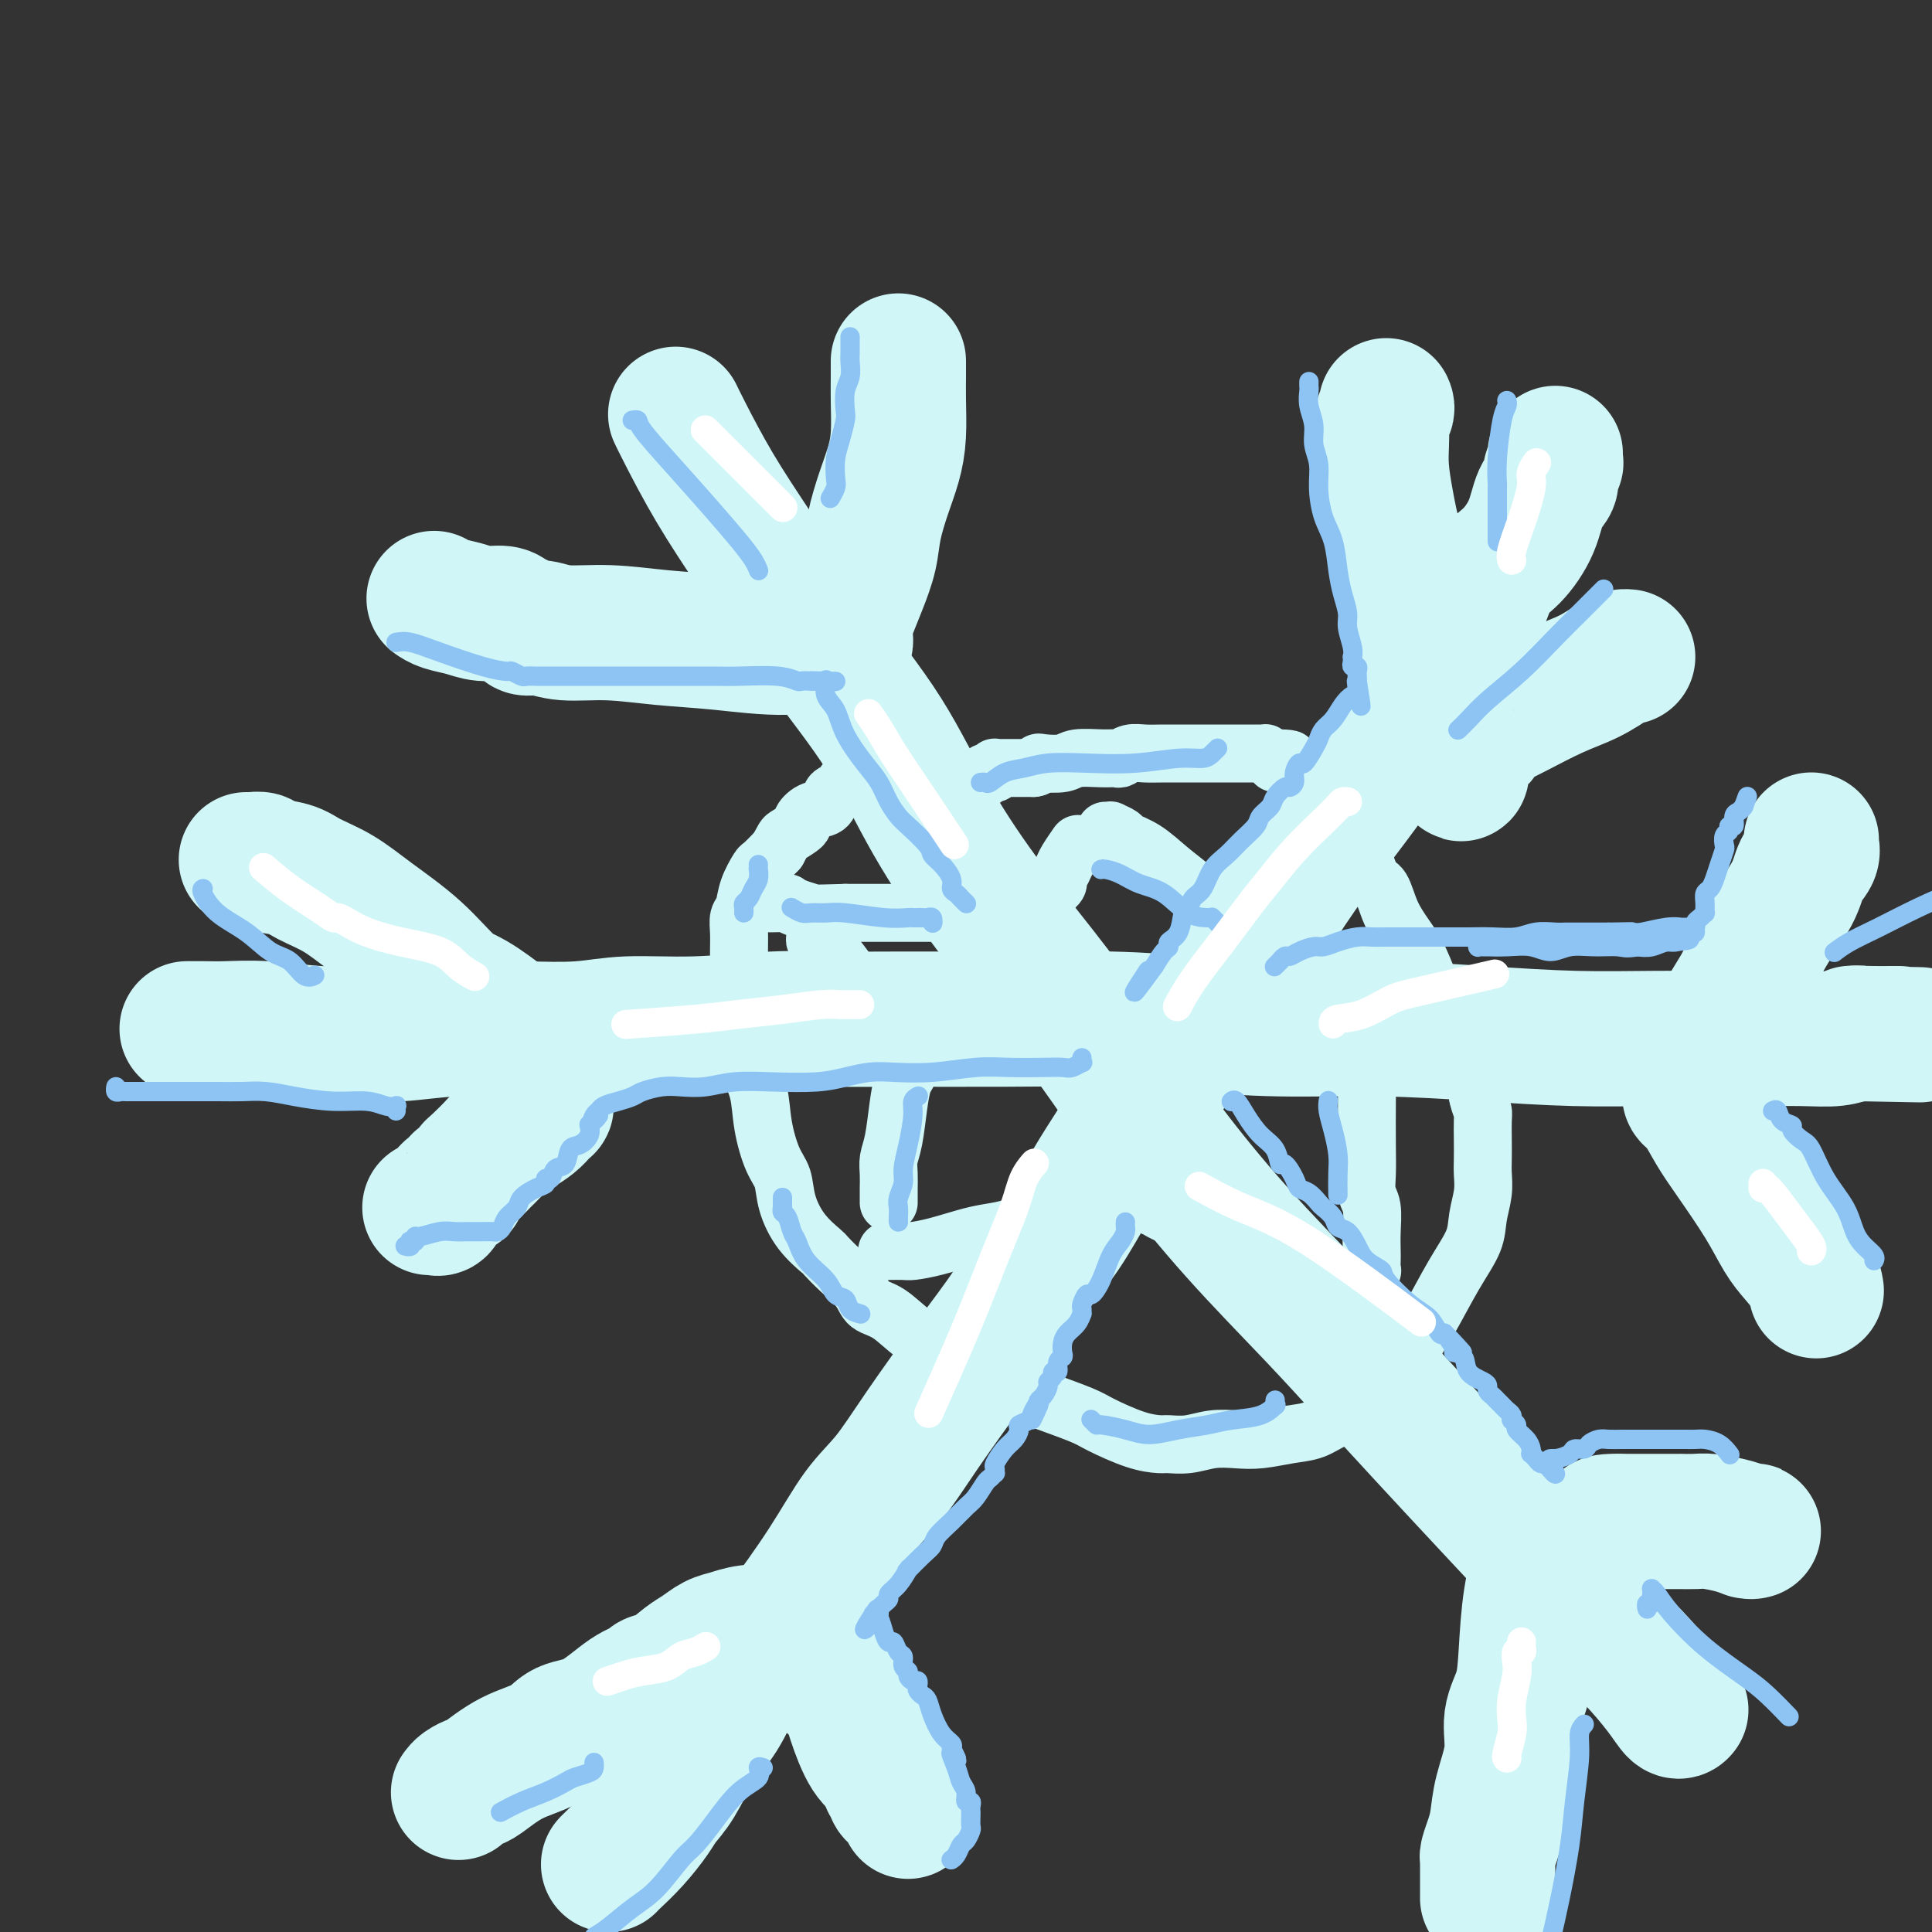 <svg viewBox='0 0 400 400' version='1.1' xmlns='http://www.w3.org/2000/svg' xmlns:xlink='http://www.w3.org/1999/xlink'><rect x="0" y="0" width="400" height="400" fill="#333333" stroke="none"/><g fill='none' stroke='rgb(208,246,247)' stroke-width='28' stroke-linecap='round' stroke-linejoin='round'><path d='M322,94c0.000,-0.111 0.000,-0.222 0,0c-0.000,0.222 -0.000,0.778 0,1c0.000,0.222 0.001,0.110 0,0c-0.001,-0.110 -0.005,-0.220 0,0c0.005,0.220 0.017,0.769 0,1c-0.017,0.231 -0.063,0.146 0,0c0.063,-0.146 0.237,-0.351 0,0c-0.237,0.351 -0.884,1.259 -1,2c-0.116,0.741 0.299,1.315 0,2c-0.299,0.685 -1.313,1.481 -2,3c-0.687,1.519 -1.048,3.762 -2,6c-0.952,2.238 -2.496,4.472 -4,6c-1.504,1.528 -2.970,2.350 -4,4c-1.030,1.650 -1.626,4.126 -3,7c-1.374,2.874 -3.527,6.145 -6,10c-2.473,3.855 -5.265,8.296 -7,11c-1.735,2.704 -2.414,3.673 -4,6c-1.586,2.327 -4.081,6.011 -7,10c-2.919,3.989 -6.263,8.283 -9,12c-2.737,3.717 -4.869,6.859 -7,10'/><path d='M266,185c-8.561,12.710 -4.463,6.484 -4,6c0.463,-0.484 -2.709,4.774 -6,10c-3.291,5.226 -6.699,10.419 -10,15c-3.301,4.581 -6.493,8.551 -9,12c-2.507,3.449 -4.327,6.379 -6,9c-1.673,2.621 -3.198,4.935 -5,8c-1.802,3.065 -3.880,6.882 -6,10c-2.120,3.118 -4.281,5.536 -6,8c-1.719,2.464 -2.996,4.972 -5,8c-2.004,3.028 -4.733,6.574 -8,11c-3.267,4.426 -7.070,9.730 -10,14c-2.930,4.270 -4.987,7.505 -7,10c-2.013,2.495 -3.982,4.251 -6,7c-2.018,2.749 -4.083,6.490 -7,11c-2.917,4.510 -6.685,9.788 -10,14c-3.315,4.212 -6.177,7.359 -8,10c-1.823,2.641 -2.609,4.778 -4,7c-1.391,2.222 -3.389,4.530 -5,7c-1.611,2.470 -2.834,5.103 -4,7c-1.166,1.897 -2.274,3.058 -3,4c-0.726,0.942 -1.070,1.664 -2,3c-0.930,1.336 -2.445,3.286 -4,5c-1.555,1.714 -3.149,3.192 -4,4c-0.851,0.808 -0.957,0.945 -1,1c-0.043,0.055 -0.021,0.027 0,0'/><path d='M39,213c-0.233,0.002 -0.467,0.004 0,0c0.467,-0.004 1.634,-0.016 3,0c1.366,0.016 2.931,0.058 5,0c2.069,-0.058 4.644,-0.215 8,0c3.356,0.215 7.495,0.804 11,1c3.505,0.196 6.377,0.001 9,0c2.623,-0.001 4.995,0.192 8,0c3.005,-0.192 6.641,-0.768 11,-1c4.359,-0.232 9.441,-0.118 14,0c4.559,0.118 8.594,0.242 12,0c3.406,-0.242 6.181,-0.849 10,-1c3.819,-0.151 8.680,0.156 14,0c5.320,-0.156 11.098,-0.775 16,-1c4.902,-0.225 8.928,-0.058 13,0c4.072,0.058 8.189,0.005 14,0c5.811,-0.005 13.317,0.036 21,0c7.683,-0.036 15.543,-0.151 22,0c6.457,0.151 11.511,0.566 17,1c5.489,0.434 11.415,0.887 18,1c6.585,0.113 13.830,-0.113 21,0c7.170,0.113 14.264,0.566 21,1c6.736,0.434 13.112,0.849 19,1c5.888,0.151 11.287,0.037 17,0c5.713,-0.037 11.741,0.004 17,0c5.259,-0.004 9.750,-0.053 13,0c3.250,0.053 5.260,0.206 7,0c1.740,-0.206 3.212,-0.773 4,-1c0.788,-0.227 0.894,-0.113 1,0'/><path d='M385,214c24.124,0.464 6.933,0.124 1,0c-5.933,-0.124 -0.609,-0.033 2,0c2.609,0.033 2.503,0.009 3,0c0.497,-0.009 1.595,-0.002 2,0c0.405,0.002 0.116,0.001 0,0c-0.116,-0.001 -0.058,-0.000 0,0'/><path d='M140,86c-0.096,-0.200 -0.191,-0.400 0,0c0.191,0.400 0.670,1.400 2,4c1.330,2.600 3.512,6.802 6,11c2.488,4.198 5.282,8.393 9,14c3.718,5.607 8.361,12.626 13,19c4.639,6.374 9.273,12.104 13,18c3.727,5.896 6.545,11.958 10,18c3.455,6.042 7.546,12.064 12,18c4.454,5.936 9.271,11.787 14,18c4.729,6.213 9.370,12.790 13,18c3.630,5.210 6.250,9.055 10,14c3.750,4.945 8.629,10.991 14,17c5.371,6.009 11.234,11.982 16,17c4.766,5.018 8.436,9.082 12,13c3.564,3.918 7.021,7.690 11,12c3.979,4.310 8.480,9.159 13,14c4.520,4.841 9.060,9.672 13,14c3.940,4.328 7.280,8.151 10,11c2.720,2.849 4.820,4.725 7,7c2.180,2.275 4.440,4.950 6,7c1.560,2.050 2.420,3.475 3,4c0.580,0.525 0.880,0.150 1,0c0.120,-0.150 0.060,-0.075 0,0'/><path d='M186,75c-0.001,-0.234 -0.003,-0.469 0,0c0.003,0.469 0.009,1.641 0,3c-0.009,1.359 -0.034,2.904 0,5c0.034,2.096 0.126,4.744 0,7c-0.126,2.256 -0.470,4.122 -1,6c-0.530,1.878 -1.245,3.770 -2,6c-0.755,2.230 -1.551,4.799 -2,7c-0.449,2.201 -0.551,4.032 -1,6c-0.449,1.968 -1.245,4.071 -2,6c-0.755,1.929 -1.470,3.682 -2,5c-0.530,1.318 -0.877,2.199 -1,3c-0.123,0.801 -0.024,1.521 0,2c0.024,0.479 -0.027,0.717 0,1c0.027,0.283 0.131,0.612 0,1c-0.131,0.388 -0.497,0.835 -1,1c-0.503,0.165 -1.144,0.047 -3,0c-1.856,-0.047 -4.928,-0.024 -8,0'/><path d='M163,134c-4.444,0.126 -9.553,-0.559 -14,-1c-4.447,-0.441 -8.232,-0.639 -12,-1c-3.768,-0.361 -7.519,-0.884 -11,-1c-3.481,-0.116 -6.690,0.177 -9,0c-2.310,-0.177 -3.719,-0.822 -5,-1c-1.281,-0.178 -2.432,0.111 -3,0c-0.568,-0.111 -0.552,-0.621 -1,-1c-0.448,-0.379 -1.359,-0.626 -2,-1c-0.641,-0.374 -1.013,-0.874 -2,-1c-0.987,-0.126 -2.591,0.124 -4,0c-1.409,-0.124 -2.625,-0.621 -4,-1c-1.375,-0.379 -2.909,-0.641 -4,-1c-1.091,-0.359 -1.740,-0.817 -2,-1c-0.260,-0.183 -0.130,-0.092 0,0'/><path d='M287,84c0.113,0.240 0.226,0.481 0,1c-0.226,0.519 -0.790,1.318 -1,2c-0.210,0.682 -0.065,1.249 0,2c0.065,0.751 0.051,1.688 0,3c-0.051,1.312 -0.140,3.001 0,5c0.140,1.999 0.510,4.309 1,7c0.490,2.691 1.101,5.764 2,9c0.899,3.236 2.086,6.634 3,9c0.914,2.366 1.554,3.700 2,5c0.446,1.300 0.697,2.564 1,4c0.303,1.436 0.659,3.042 1,5c0.341,1.958 0.666,4.269 1,6c0.334,1.731 0.678,2.883 1,4c0.322,1.117 0.621,2.201 1,3c0.379,0.799 0.837,1.314 1,2c0.163,0.686 0.029,1.543 0,2c-0.029,0.457 0.045,0.515 0,1c-0.045,0.485 -0.208,1.399 0,2c0.208,0.601 0.788,0.890 1,1c0.212,0.110 0.057,0.040 0,0c-0.057,-0.040 -0.015,-0.049 0,0c0.015,0.049 0.004,0.157 0,0c-0.004,-0.157 -0.002,-0.578 0,-1'/><path d='M301,156c2.427,8.094 1.495,2.328 1,0c-0.495,-2.328 -0.552,-1.218 0,-1c0.552,0.218 1.712,-0.456 2,-1c0.288,-0.544 -0.296,-0.959 0,-1c0.296,-0.041 1.473,0.292 2,0c0.527,-0.292 0.404,-1.207 1,-2c0.596,-0.793 1.910,-1.463 3,-2c1.090,-0.537 1.955,-0.943 4,-2c2.045,-1.057 5.270,-2.767 8,-4c2.730,-1.233 4.966,-1.991 7,-3c2.034,-1.009 3.865,-2.270 5,-3c1.135,-0.730 1.572,-0.928 2,-1c0.428,-0.072 0.846,-0.020 1,0c0.154,0.020 0.044,0.006 0,0c-0.044,-0.006 -0.022,-0.003 0,0'/><path d='M51,178c0.192,0.025 0.384,0.051 1,0c0.616,-0.051 1.657,-0.178 2,0c0.343,0.178 -0.012,0.660 1,1c1.012,0.340 3.391,0.538 5,1c1.609,0.462 2.446,1.188 4,2c1.554,0.812 3.823,1.710 6,3c2.177,1.290 4.261,2.973 7,5c2.739,2.027 6.132,4.397 9,7c2.868,2.603 5.212,5.439 7,7c1.788,1.561 3.019,1.848 5,3c1.981,1.152 4.713,3.170 7,5c2.287,1.830 4.130,3.474 5,4c0.870,0.526 0.768,-0.065 1,0c0.232,0.065 0.798,0.785 1,1c0.202,0.215 0.040,-0.075 0,0c-0.040,0.075 0.042,0.514 0,1c-0.042,0.486 -0.207,1.020 0,1c0.207,-0.020 0.788,-0.595 1,0c0.212,0.595 0.057,2.360 0,4c-0.057,1.640 -0.015,3.157 0,4c0.015,0.843 0.002,1.013 0,1c-0.002,-0.013 0.008,-0.208 0,0c-0.008,0.208 -0.035,0.818 0,1c0.035,0.182 0.133,-0.064 0,0c-0.133,0.064 -0.497,0.440 -1,1c-0.503,0.560 -1.147,1.306 -2,2c-0.853,0.694 -1.916,1.338 -3,2c-1.084,0.662 -2.187,1.342 -3,2c-0.813,0.658 -1.334,1.292 -2,2c-0.666,0.708 -1.476,1.488 -2,2c-0.524,0.512 -0.762,0.756 -1,1'/><path d='M99,241c-2.133,1.818 -0.966,0.864 -1,1c-0.034,0.136 -1.270,1.362 -2,2c-0.730,0.638 -0.955,0.686 -1,1c-0.045,0.314 0.090,0.893 0,1c-0.090,0.107 -0.406,-0.259 -1,0c-0.594,0.259 -1.466,1.141 -2,2c-0.534,0.859 -0.731,1.694 -1,2c-0.269,0.306 -0.611,0.082 -1,0c-0.389,-0.082 -0.825,-0.024 -1,0c-0.175,0.024 -0.087,0.012 0,0'/><path d='M95,371c-0.059,0.084 -0.119,0.167 0,0c0.119,-0.167 0.416,-0.585 1,-1c0.584,-0.415 1.456,-0.825 2,-1c0.544,-0.175 0.761,-0.113 2,-1c1.239,-0.887 3.499,-2.724 6,-4c2.501,-1.276 5.241,-1.991 7,-3c1.759,-1.009 2.536,-2.312 4,-3c1.464,-0.688 3.616,-0.760 6,-2c2.384,-1.240 5.002,-3.649 7,-5c1.998,-1.351 3.378,-1.646 4,-2c0.622,-0.354 0.487,-0.767 1,-1c0.513,-0.233 1.673,-0.286 3,-1c1.327,-0.714 2.821,-2.090 4,-3c1.179,-0.910 2.044,-1.355 3,-2c0.956,-0.645 2.003,-1.489 3,-2c0.997,-0.511 1.944,-0.687 3,-1c1.056,-0.313 2.219,-0.761 4,-1c1.781,-0.239 4.178,-0.269 6,0c1.822,0.269 3.070,0.837 4,1c0.930,0.163 1.543,-0.081 2,0c0.457,0.081 0.759,0.485 1,1c0.241,0.515 0.420,1.142 1,2c0.580,0.858 1.561,1.949 2,3c0.439,1.051 0.334,2.063 1,3c0.666,0.937 2.101,1.798 3,3c0.899,1.202 1.262,2.745 2,5c0.738,2.255 1.853,5.223 3,7c1.147,1.777 2.328,2.365 3,3c0.672,0.635 0.836,1.318 1,2'/><path d='M184,368c2.411,4.510 0.439,1.786 0,1c-0.439,-0.786 0.657,0.367 1,1c0.343,0.633 -0.066,0.748 0,1c0.066,0.252 0.606,0.642 1,1c0.394,0.358 0.642,0.684 1,1c0.358,0.316 0.827,0.624 1,1c0.173,0.376 0.049,0.822 0,1c-0.049,0.178 -0.025,0.089 0,0'/><path d='M321,319c0.112,-0.120 0.224,-0.241 0,0c-0.224,0.241 -0.785,0.842 -1,1c-0.215,0.158 -0.085,-0.127 0,0c0.085,0.127 0.126,0.665 0,1c-0.126,0.335 -0.420,0.468 -1,2c-0.580,1.532 -1.446,4.465 -2,8c-0.554,3.535 -0.796,7.672 -1,11c-0.204,3.328 -0.369,5.846 -1,8c-0.631,2.154 -1.727,3.945 -2,6c-0.273,2.055 0.277,4.375 0,7c-0.277,2.625 -1.381,5.553 -2,8c-0.619,2.447 -0.754,4.411 -1,6c-0.246,1.589 -0.602,2.803 -1,4c-0.398,1.197 -0.839,2.375 -1,3c-0.161,0.625 -0.043,0.695 0,1c0.043,0.305 0.012,0.845 0,1c-0.012,0.155 -0.003,-0.075 0,0c0.003,0.075 0.001,0.455 0,1c-0.001,0.545 -0.000,1.257 0,2c0.000,0.743 0.000,1.519 0,2c-0.000,0.481 -0.000,0.668 0,1c0.000,0.332 0.000,0.809 0,1c-0.000,0.191 -0.000,0.095 0,0'/><path d='M362,317c-0.109,-0.002 -0.218,-0.003 0,0c0.218,0.003 0.764,0.011 1,0c0.236,-0.011 0.164,-0.041 0,0c-0.164,0.041 -0.420,0.155 -1,0c-0.580,-0.155 -1.484,-0.577 -3,-1c-1.516,-0.423 -3.643,-0.845 -5,-1c-1.357,-0.155 -1.944,-0.041 -3,0c-1.056,0.041 -2.580,0.011 -3,0c-0.420,-0.011 0.266,-0.003 0,0c-0.266,0.003 -1.484,0.001 -2,0c-0.516,-0.001 -0.331,-0.000 -1,0c-0.669,0.000 -2.191,0.000 -4,0c-1.809,-0.000 -3.904,-0.000 -6,0'/><path d='M335,315c-4.569,-0.083 -2.493,0.710 -2,1c0.493,0.290 -0.598,0.078 -1,0c-0.402,-0.078 -0.115,-0.022 0,0c0.115,0.022 0.057,0.011 0,0'/><path d='M375,174c0.014,-0.070 0.029,-0.139 0,0c-0.029,0.139 -0.100,0.487 0,1c0.100,0.513 0.371,1.190 0,2c-0.371,0.810 -1.383,1.751 -2,3c-0.617,1.249 -0.840,2.804 -2,5c-1.160,2.196 -3.259,5.034 -5,8c-1.741,2.966 -3.124,6.062 -4,8c-0.876,1.938 -1.244,2.718 -2,4c-0.756,1.282 -1.901,3.065 -3,5c-1.099,1.935 -2.151,4.021 -3,6c-0.849,1.979 -1.496,3.850 -2,5c-0.504,1.150 -0.867,1.579 -1,2c-0.133,0.421 -0.038,0.835 0,1c0.038,0.165 0.019,0.083 0,0'/><path d='M350,226c-0.157,0.315 -0.314,0.630 0,1c0.314,0.370 1.098,0.794 2,2c0.902,1.206 1.921,3.193 3,5c1.079,1.807 2.219,3.435 4,6c1.781,2.565 4.204,6.068 6,9c1.796,2.932 2.965,5.294 4,7c1.035,1.706 1.937,2.756 3,4c1.063,1.244 2.286,2.681 3,4c0.714,1.319 0.918,2.520 1,3c0.082,0.480 0.041,0.240 0,0'/></g>
<g fill='none' stroke='rgb(208,246,247)' stroke-width='12' stroke-linecap='round' stroke-linejoin='round'><path d='M194,171c-0.008,-0.002 -0.016,-0.005 0,0c0.016,0.005 0.055,0.017 0,0c-0.055,-0.017 -0.205,-0.063 0,0c0.205,0.063 0.763,0.237 1,0c0.237,-0.237 0.152,-0.883 0,-1c-0.152,-0.117 -0.371,0.295 0,0c0.371,-0.295 1.332,-1.299 2,-2c0.668,-0.701 1.045,-1.101 2,-2c0.955,-0.899 2.490,-2.297 3,-3c0.510,-0.703 -0.004,-0.710 0,-1c0.004,-0.290 0.527,-0.861 1,-1c0.473,-0.139 0.898,0.155 1,0c0.102,-0.155 -0.117,-0.760 0,-1c0.117,-0.240 0.570,-0.117 1,0c0.430,0.117 0.836,0.227 1,0c0.164,-0.227 0.084,-0.793 0,-1c-0.084,-0.207 -0.174,-0.055 0,0c0.174,0.055 0.610,0.015 1,0c0.390,-0.015 0.734,-0.004 1,0c0.266,0.004 0.452,0.001 1,0c0.548,-0.001 1.456,-0.000 2,0c0.544,0.000 0.723,0.000 1,0c0.277,-0.000 0.650,-0.000 1,0c0.350,0.000 0.675,0.000 1,0'/><path d='M214,159c1.460,-0.222 1.111,-0.777 1,-1c-0.111,-0.223 0.016,-0.112 1,0c0.984,0.112 2.826,0.227 4,0c1.174,-0.227 1.679,-0.797 3,-1c1.321,-0.203 3.459,-0.040 5,0c1.541,0.040 2.487,-0.042 3,0c0.513,0.042 0.593,0.207 1,0c0.407,-0.207 1.140,-0.788 2,-1c0.860,-0.212 1.848,-0.057 3,0c1.152,0.057 2.468,0.015 4,0c1.532,-0.015 3.278,-0.004 4,0c0.722,0.004 0.419,0.001 1,0c0.581,-0.001 2.046,-0.000 3,0c0.954,0.000 1.398,0.000 2,0c0.602,-0.000 1.362,-0.000 2,0c0.638,0.000 1.154,-0.000 2,0c0.846,0.000 2.020,0.000 3,0c0.980,-0.000 1.764,-0.001 2,0c0.236,0.001 -0.078,0.003 0,0c0.078,-0.003 0.547,-0.011 1,0c0.453,0.011 0.891,0.041 1,0c0.109,-0.041 -0.112,-0.155 0,0c0.112,0.155 0.556,0.577 1,1'/><path d='M263,157c7.718,-0.066 2.512,0.770 1,1c-1.512,0.230 0.669,-0.146 2,0c1.331,0.146 1.813,0.814 2,1c0.187,0.186 0.079,-0.109 0,0c-0.079,0.109 -0.127,0.621 0,1c0.127,0.379 0.431,0.626 1,1c0.569,0.374 1.405,0.877 2,1c0.595,0.123 0.950,-0.133 1,0c0.050,0.133 -0.204,0.656 0,1c0.204,0.344 0.866,0.510 1,1c0.134,0.490 -0.259,1.304 0,2c0.259,0.696 1.172,1.275 2,2c0.828,0.725 1.573,1.595 2,2c0.427,0.405 0.537,0.343 1,1c0.463,0.657 1.278,2.033 2,3c0.722,0.967 1.351,1.525 2,3c0.649,1.475 1.318,3.869 2,5c0.682,1.131 1.379,1.001 2,2c0.621,0.999 1.168,3.129 2,5c0.832,1.871 1.949,3.485 3,5c1.051,1.515 2.036,2.931 3,5c0.964,2.069 1.907,4.792 3,7c1.093,2.208 2.335,3.900 3,5c0.665,1.100 0.752,1.607 1,2c0.248,0.393 0.658,0.672 1,1c0.342,0.328 0.617,0.704 1,1c0.383,0.296 0.876,0.512 1,1c0.124,0.488 -0.120,1.247 0,2c0.120,0.753 0.606,1.501 1,3c0.394,1.499 0.697,3.750 1,6'/><path d='M306,227c0.536,2.310 0.875,2.585 1,3c0.125,0.415 0.034,0.970 0,2c-0.034,1.030 -0.013,2.536 0,4c0.013,1.464 0.017,2.886 0,4c-0.017,1.114 -0.054,1.921 0,3c0.054,1.079 0.198,2.431 0,4c-0.198,1.569 -0.739,3.357 -1,5c-0.261,1.643 -0.243,3.142 -1,5c-0.757,1.858 -2.291,4.075 -4,7c-1.709,2.925 -3.595,6.558 -5,9c-1.405,2.442 -2.329,3.695 -3,5c-0.671,1.305 -1.088,2.663 -2,4c-0.912,1.337 -2.319,2.652 -4,4c-1.681,1.348 -3.638,2.728 -5,4c-1.362,1.272 -2.131,2.436 -3,3c-0.869,0.564 -1.838,0.530 -3,1c-1.162,0.470 -2.519,1.445 -4,2c-1.481,0.555 -3.088,0.688 -5,1c-1.912,0.312 -4.130,0.801 -6,1c-1.870,0.199 -3.391,0.106 -5,0c-1.609,-0.106 -3.305,-0.226 -5,0c-1.695,0.226 -3.389,0.797 -5,1c-1.611,0.203 -3.141,0.039 -4,0c-0.859,-0.039 -1.048,0.048 -2,0c-0.952,-0.048 -2.668,-0.229 -5,-1c-2.332,-0.771 -5.282,-2.131 -7,-3c-1.718,-0.869 -2.205,-1.248 -4,-2c-1.795,-0.752 -4.897,-1.876 -8,-3'/><path d='M216,290c-5.537,-2.137 -6.381,-2.979 -8,-4c-1.619,-1.021 -4.014,-2.221 -6,-3c-1.986,-0.779 -3.561,-1.139 -5,-2c-1.439,-0.861 -2.740,-2.225 -4,-3c-1.260,-0.775 -2.479,-0.962 -4,-2c-1.521,-1.038 -3.343,-2.926 -5,-4c-1.657,-1.074 -3.148,-1.332 -4,-2c-0.852,-0.668 -1.064,-1.744 -2,-3c-0.936,-1.256 -2.598,-2.691 -4,-4c-1.402,-1.309 -2.546,-2.493 -3,-3c-0.454,-0.507 -0.218,-0.338 -1,-1c-0.782,-0.662 -2.581,-2.156 -4,-4c-1.419,-1.844 -2.459,-4.039 -3,-6c-0.541,-1.961 -0.582,-3.687 -1,-5c-0.418,-1.313 -1.211,-2.213 -2,-4c-0.789,-1.787 -1.574,-4.461 -2,-7c-0.426,-2.539 -0.492,-4.942 -1,-7c-0.508,-2.058 -1.457,-3.772 -2,-5c-0.543,-1.228 -0.681,-1.972 -1,-3c-0.319,-1.028 -0.817,-2.340 -1,-4c-0.183,-1.660 -0.049,-3.669 0,-5c0.049,-1.331 0.012,-1.985 0,-3c-0.012,-1.015 0.000,-2.392 0,-4c-0.000,-1.608 -0.012,-3.447 0,-5c0.012,-1.553 0.049,-2.819 0,-4c-0.049,-1.181 -0.183,-2.276 0,-3c0.183,-0.724 0.684,-1.078 1,-2c0.316,-0.922 0.445,-2.412 1,-4c0.555,-1.588 1.534,-3.274 2,-4c0.466,-0.726 0.419,-0.493 1,-1c0.581,-0.507 1.791,-1.753 3,-3'/><path d='M161,176c1.503,-2.732 1.261,-2.562 2,-3c0.739,-0.438 2.460,-1.483 3,-2c0.540,-0.517 -0.103,-0.506 0,-1c0.103,-0.494 0.950,-1.494 2,-2c1.050,-0.506 2.304,-0.517 3,-1c0.696,-0.483 0.834,-1.436 1,-2c0.166,-0.564 0.359,-0.739 1,-1c0.641,-0.261 1.730,-0.609 2,-1c0.270,-0.391 -0.281,-0.826 0,-1c0.281,-0.174 1.392,-0.088 2,0c0.608,0.088 0.713,0.177 1,0c0.287,-0.177 0.756,-0.622 1,-1c0.244,-0.378 0.261,-0.690 1,-1c0.739,-0.310 2.198,-0.619 3,-1c0.802,-0.381 0.947,-0.834 1,-1c0.053,-0.166 0.014,-0.045 0,0c-0.014,0.045 -0.004,0.013 0,0c0.004,-0.013 0.002,-0.006 0,0'/><path d='M188,220c-0.024,-0.193 -0.048,-0.386 0,0c0.048,0.386 0.167,1.352 0,2c-0.167,0.648 -0.619,0.977 -1,2c-0.381,1.023 -0.691,2.740 -1,5c-0.309,2.260 -0.619,5.064 -1,7c-0.381,1.936 -0.834,3.005 -1,4c-0.166,0.995 -0.044,1.917 0,3c0.044,1.083 0.012,2.329 0,3c-0.012,0.671 -0.003,0.768 0,1c0.003,0.232 0.001,0.598 0,1c-0.001,0.402 -0.000,0.839 0,1c0.000,0.161 0.000,0.046 0,0c-0.000,-0.046 -0.000,-0.023 0,0'/><path d='M169,194c-0.247,0.309 -0.494,0.618 0,1c0.494,0.382 1.729,0.836 3,2c1.271,1.164 2.579,3.037 4,5c1.421,1.963 2.955,4.015 5,6c2.045,1.985 4.600,3.903 6,5c1.400,1.097 1.646,1.372 2,2c0.354,0.628 0.815,1.608 1,2c0.185,0.392 0.092,0.196 0,0'/><path d='M223,175c-0.055,0.079 -0.110,0.157 0,0c0.110,-0.157 0.384,-0.551 0,0c-0.384,0.551 -1.427,2.046 -2,3c-0.573,0.954 -0.676,1.366 -1,2c-0.324,0.634 -0.870,1.490 -1,2c-0.130,0.510 0.157,0.673 0,1c-0.157,0.327 -0.759,0.819 -1,1c-0.241,0.181 -0.120,0.052 0,0c0.120,-0.052 0.238,-0.025 0,0c-0.238,0.025 -0.832,0.049 -1,0c-0.168,-0.049 0.092,-0.172 0,0c-0.092,0.172 -0.535,0.637 -1,1c-0.465,0.363 -0.951,0.623 -1,1c-0.049,0.377 0.341,0.872 0,1c-0.341,0.128 -1.412,-0.109 -2,0c-0.588,0.109 -0.693,0.565 -1,1c-0.307,0.435 -0.815,0.849 -1,1c-0.185,0.151 -0.048,0.041 0,0c0.048,-0.041 0.006,-0.011 0,0c-0.006,0.011 0.023,0.003 0,0c-0.023,-0.003 -0.100,-0.001 -1,0c-0.900,0.001 -2.625,0.000 -4,0c-1.375,-0.000 -2.399,-0.000 -4,0c-1.601,0.000 -3.777,0.000 -7,0c-3.223,-0.000 -7.492,-0.000 -11,0c-3.508,0.000 -6.254,0.000 -9,0'/><path d='M175,189c-7.161,0.199 -6.563,0.197 -7,0c-0.437,-0.197 -1.908,-0.589 -3,-1c-1.092,-0.411 -1.805,-0.842 -2,-1c-0.195,-0.158 0.127,-0.043 0,0c-0.127,0.043 -0.703,0.015 -1,0c-0.297,-0.015 -0.314,-0.018 -1,0c-0.686,0.018 -2.040,0.057 -3,0c-0.960,-0.057 -1.525,-0.211 -2,0c-0.475,0.211 -0.859,0.788 -1,1c-0.141,0.212 -0.040,0.061 0,0c0.040,-0.061 0.020,-0.030 0,0'/><path d='M229,172c-0.129,-0.007 -0.258,-0.013 0,0c0.258,0.013 0.903,0.046 1,0c0.097,-0.046 -0.355,-0.172 0,0c0.355,0.172 1.517,0.642 2,1c0.483,0.358 0.287,0.605 1,1c0.713,0.395 2.336,0.940 4,2c1.664,1.060 3.370,2.636 5,4c1.630,1.364 3.186,2.517 5,4c1.814,1.483 3.888,3.297 6,5c2.112,1.703 4.264,3.295 6,5c1.736,1.705 3.057,3.525 4,5c0.943,1.475 1.510,2.607 2,3c0.490,0.393 0.904,0.049 1,0c0.096,-0.049 -0.125,0.198 0,0c0.125,-0.198 0.598,-0.841 1,-1c0.402,-0.159 0.734,0.168 1,0c0.266,-0.168 0.465,-0.830 1,-1c0.535,-0.170 1.406,0.150 2,0c0.594,-0.150 0.912,-0.772 2,-1c1.088,-0.228 2.947,-0.061 4,0c1.053,0.061 1.301,0.018 2,0c0.699,-0.018 1.850,-0.009 3,0'/><path d='M282,199c2.833,-0.500 1.417,-0.250 0,0'/><path d='M284,211c-0.002,-0.120 -0.004,-0.240 0,0c0.004,0.240 0.015,0.838 0,1c-0.015,0.162 -0.057,-0.114 0,0c0.057,0.114 0.211,0.616 0,1c-0.211,0.384 -0.788,0.650 -1,2c-0.212,1.350 -0.058,3.783 0,6c0.058,2.217 0.019,4.219 0,7c-0.019,2.781 -0.019,6.340 0,9c0.019,2.660 0.058,4.421 0,6c-0.058,1.579 -0.212,2.975 0,4c0.212,1.025 0.788,1.680 1,3c0.212,1.320 0.058,3.305 0,5c-0.058,1.695 -0.020,3.098 0,4c0.020,0.902 0.020,1.301 0,2c-0.020,0.699 -0.062,1.696 0,2c0.062,0.304 0.226,-0.087 0,0c-0.226,0.087 -0.844,0.650 -1,1c-0.156,0.350 0.149,0.488 0,1c-0.149,0.512 -0.751,1.400 -1,2c-0.249,0.600 -0.145,0.913 0,1c0.145,0.087 0.330,-0.051 0,0c-0.330,0.051 -1.174,0.292 -2,0c-0.826,-0.292 -1.633,-1.117 -4,-2c-2.367,-0.883 -6.294,-1.824 -10,-3c-3.706,-1.176 -7.190,-2.586 -10,-4c-2.810,-1.414 -4.946,-2.833 -7,-4c-2.054,-1.167 -4.027,-2.084 -6,-3'/><path d='M243,252c-6.377,-2.787 -2.818,-2.253 -2,-2c0.818,0.253 -1.104,0.226 -2,0c-0.896,-0.226 -0.766,-0.649 -1,-1c-0.234,-0.351 -0.833,-0.629 -1,-1c-0.167,-0.371 0.097,-0.833 0,-1c-0.097,-0.167 -0.556,-0.038 -1,0c-0.444,0.038 -0.874,-0.014 -1,0c-0.126,0.014 0.053,0.093 0,0c-0.053,-0.093 -0.338,-0.359 -1,0c-0.662,0.359 -1.702,1.343 -3,2c-1.298,0.657 -2.853,0.988 -4,1c-1.147,0.012 -1.886,-0.296 -4,0c-2.114,0.296 -5.604,1.196 -8,2c-2.396,0.804 -3.700,1.512 -5,2c-1.300,0.488 -2.598,0.758 -4,1c-1.402,0.242 -2.909,0.457 -5,1c-2.091,0.543 -4.768,1.413 -7,2c-2.232,0.587 -4.021,0.889 -5,1c-0.979,0.111 -1.148,0.030 -2,0c-0.852,-0.030 -2.386,-0.009 -3,0c-0.614,0.009 -0.307,0.004 0,0'/></g>
<g fill='none' stroke='rgb(141,196,244)' stroke-width='4' stroke-linecap='round' stroke-linejoin='round'><path d='M233,253c-0.017,0.355 -0.035,0.710 0,1c0.035,0.290 0.122,0.517 0,1c-0.122,0.483 -0.452,1.224 -1,2c-0.548,0.776 -1.313,1.588 -2,3c-0.687,1.412 -1.294,3.425 -2,5c-0.706,1.575 -1.510,2.713 -2,3c-0.490,0.287 -0.667,-0.279 -1,0c-0.333,0.279 -0.823,1.401 -1,2c-0.177,0.599 -0.040,0.674 0,1c0.040,0.326 -0.017,0.902 0,1c0.017,0.098 0.109,-0.282 0,0c-0.109,0.282 -0.421,1.228 -1,2c-0.579,0.772 -1.427,1.371 -2,2c-0.573,0.629 -0.870,1.286 -1,2c-0.130,0.714 -0.091,1.483 0,2c0.091,0.517 0.236,0.783 0,1c-0.236,0.217 -0.852,0.387 -1,1c-0.148,0.613 0.171,1.669 0,2c-0.171,0.331 -0.833,-0.062 -1,0c-0.167,0.062 0.162,0.580 0,1c-0.162,0.420 -0.814,0.742 -1,1c-0.186,0.258 0.094,0.450 0,1c-0.094,0.550 -0.564,1.456 -1,2c-0.436,0.544 -0.839,0.727 -1,1c-0.161,0.273 -0.081,0.637 0,1'/><path d='M215,291c-2.731,5.847 -0.559,1.464 0,0c0.559,-1.464 -0.493,-0.008 -1,1c-0.507,1.008 -0.467,1.567 -1,2c-0.533,0.433 -1.639,0.739 -2,1c-0.361,0.261 0.023,0.475 0,1c-0.023,0.525 -0.451,1.360 -1,2c-0.549,0.640 -1.218,1.085 -2,2c-0.782,0.915 -1.677,2.301 -2,3c-0.323,0.699 -0.075,0.710 0,1c0.075,0.290 -0.025,0.858 0,1c0.025,0.142 0.173,-0.143 0,0c-0.173,0.143 -0.668,0.712 -1,1c-0.332,0.288 -0.502,0.293 -1,1c-0.498,0.707 -1.323,2.115 -2,3c-0.677,0.885 -1.205,1.247 -2,2c-0.795,0.753 -1.856,1.898 -3,3c-1.144,1.102 -2.370,2.163 -3,3c-0.630,0.837 -0.665,1.451 -1,2c-0.335,0.549 -0.971,1.032 -2,2c-1.029,0.968 -2.451,2.420 -3,3c-0.549,0.580 -0.223,0.288 0,0c0.223,-0.288 0.344,-0.572 0,0c-0.344,0.572 -1.154,2.000 -2,3c-0.846,1.000 -1.729,1.574 -2,2c-0.271,0.426 0.071,0.705 0,1c-0.071,0.295 -0.555,0.605 -1,1c-0.445,0.395 -0.851,0.876 -1,1c-0.149,0.124 -0.043,-0.107 0,0c0.043,0.107 0.021,0.554 0,1'/><path d='M182,334c-5.335,6.651 -2.173,1.777 -1,0c1.173,-1.777 0.356,-0.458 0,0c-0.356,0.458 -0.250,0.054 0,0c0.250,-0.054 0.644,0.241 1,1c0.356,0.759 0.674,1.981 1,3c0.326,1.019 0.661,1.835 1,2c0.339,0.165 0.683,-0.321 1,0c0.317,0.321 0.606,1.448 1,2c0.394,0.552 0.893,0.530 1,1c0.107,0.470 -0.178,1.431 0,2c0.178,0.569 0.818,0.744 1,1c0.182,0.256 -0.096,0.593 0,1c0.096,0.407 0.564,0.883 1,1c0.436,0.117 0.838,-0.125 1,0c0.162,0.125 0.084,0.616 0,1c-0.084,0.384 -0.175,0.663 0,1c0.175,0.337 0.615,0.734 1,1c0.385,0.266 0.717,0.400 1,1c0.283,0.600 0.519,1.666 1,3c0.481,1.334 1.206,2.936 2,4c0.794,1.064 1.655,1.590 2,2c0.345,0.410 0.172,0.705 0,1'/><path d='M197,362c2.271,4.419 0.450,1.465 0,1c-0.450,-0.465 0.472,1.559 1,3c0.528,1.441 0.663,2.298 1,3c0.337,0.702 0.875,1.249 1,2c0.125,0.751 -0.163,1.706 0,2c0.163,0.294 0.775,-0.072 1,0c0.225,0.072 0.061,0.581 0,1c-0.061,0.419 -0.019,0.746 0,1c0.019,0.254 0.016,0.434 0,1c-0.016,0.566 -0.046,1.517 0,2c0.046,0.483 0.166,0.497 0,1c-0.166,0.503 -0.619,1.494 -1,2c-0.381,0.506 -0.691,0.528 -1,1c-0.309,0.472 -0.619,1.395 -1,2c-0.381,0.605 -0.833,0.894 -1,1c-0.167,0.106 -0.048,0.030 0,0c0.048,-0.030 0.024,-0.015 0,0'/><path d='M255,228c-0.071,0.063 -0.142,0.126 0,0c0.142,-0.126 0.496,-0.442 1,0c0.504,0.442 1.156,1.643 2,3c0.844,1.357 1.879,2.870 3,4c1.121,1.130 2.327,1.875 3,3c0.673,1.125 0.813,2.629 1,3c0.187,0.371 0.421,-0.391 1,0c0.579,0.391 1.502,1.935 2,3c0.498,1.065 0.571,1.650 1,2c0.429,0.350 1.213,0.465 2,1c0.787,0.535 1.576,1.490 2,2c0.424,0.510 0.484,0.576 1,1c0.516,0.424 1.488,1.205 2,2c0.512,0.795 0.565,1.603 1,2c0.435,0.397 1.251,0.383 2,1c0.749,0.617 1.431,1.867 2,3c0.569,1.133 1.023,2.151 2,3c0.977,0.849 2.475,1.531 3,2c0.525,0.469 0.077,0.725 1,2c0.923,1.275 3.216,3.569 5,5c1.784,1.431 3.057,2.001 4,3c0.943,0.999 1.555,2.428 2,3c0.445,0.572 0.722,0.286 1,0'/><path d='M299,276c6.964,7.546 2.375,2.410 1,1c-1.375,-1.410 0.465,0.907 1,2c0.535,1.093 -0.235,0.961 0,1c0.235,0.039 1.474,0.248 2,1c0.526,0.752 0.340,2.047 1,3c0.660,0.953 2.166,1.565 3,2c0.834,0.435 0.997,0.694 1,1c0.003,0.306 -0.154,0.659 0,1c0.154,0.341 0.619,0.668 1,1c0.381,0.332 0.676,0.667 1,1c0.324,0.333 0.675,0.664 1,1c0.325,0.336 0.623,0.679 1,1c0.377,0.321 0.832,0.621 1,1c0.168,0.379 0.049,0.837 0,1c-0.049,0.163 -0.029,0.032 0,0c0.029,-0.032 0.067,0.036 0,0c-0.067,-0.036 -0.239,-0.175 0,0c0.239,0.175 0.887,0.664 1,1c0.113,0.336 -0.310,0.520 0,1c0.310,0.480 1.354,1.256 2,2c0.646,0.744 0.894,1.457 1,2c0.106,0.543 0.071,0.916 0,1c-0.071,0.084 -0.176,-0.121 0,0c0.176,0.121 0.635,0.569 1,1c0.365,0.431 0.637,0.847 1,1c0.363,0.153 0.818,0.044 1,0c0.182,-0.044 0.091,-0.022 0,0'/><path d='M320,303c3.461,4.226 1.614,1.291 1,0c-0.614,-1.291 0.006,-0.937 1,-1c0.994,-0.063 2.364,-0.542 3,-1c0.636,-0.458 0.540,-0.893 1,-1c0.460,-0.107 1.476,0.115 2,0c0.524,-0.115 0.556,-0.567 1,-1c0.444,-0.433 1.301,-0.848 2,-1c0.699,-0.152 1.240,-0.041 2,0c0.760,0.041 1.737,0.011 3,0c1.263,-0.011 2.810,-0.003 4,0c1.190,0.003 2.024,0.001 3,0c0.976,-0.001 2.095,-0.001 3,0c0.905,0.001 1.597,0.002 2,0c0.403,-0.002 0.518,-0.007 1,0c0.482,0.007 1.331,0.027 2,0c0.669,-0.027 1.159,-0.100 2,0c0.841,0.100 2.034,0.373 3,1c0.966,0.627 1.705,1.608 2,2c0.295,0.392 0.148,0.196 0,0'/><path d='M264,200c-0.120,0.122 -0.240,0.244 0,0c0.240,-0.244 0.840,-0.853 1,-1c0.160,-0.147 -0.119,0.167 0,0c0.119,-0.167 0.636,-0.814 1,-1c0.364,-0.186 0.575,0.091 1,0c0.425,-0.091 1.065,-0.550 2,-1c0.935,-0.450 2.165,-0.891 3,-1c0.835,-0.109 1.274,0.114 2,0c0.726,-0.114 1.737,-0.567 3,-1c1.263,-0.433 2.777,-0.848 4,-1c1.223,-0.152 2.154,-0.041 3,0c0.846,0.041 1.607,0.011 3,0c1.393,-0.011 3.417,-0.003 5,0c1.583,0.003 2.723,0.002 4,0c1.277,-0.002 2.690,-0.004 4,0c1.310,0.004 2.518,0.015 4,0c1.482,-0.015 3.239,-0.057 5,0c1.761,0.057 3.528,0.211 5,0c1.472,-0.211 2.650,-0.789 4,-1c1.350,-0.211 2.872,-0.057 4,0c1.128,0.057 1.863,0.015 2,0c0.137,-0.015 -0.325,-0.004 0,0c0.325,0.004 1.438,0.001 2,0c0.562,-0.001 0.573,-0.000 1,0c0.427,0.000 1.269,0.000 2,0c0.731,-0.000 1.352,-0.000 2,0c0.648,0.000 1.324,0.000 2,0'/><path d='M333,193c8.495,-0.155 3.733,-0.042 2,0c-1.733,0.042 -0.437,0.012 0,0c0.437,-0.012 0.014,-0.007 0,0c-0.014,0.007 0.382,0.016 1,0c0.618,-0.016 1.457,-0.057 2,0c0.543,0.057 0.791,0.211 2,0c1.209,-0.211 3.381,-0.789 5,-1c1.619,-0.211 2.687,-0.056 3,0c0.313,0.056 -0.128,0.014 0,0c0.128,-0.014 0.823,-0.000 1,0c0.177,0.000 -0.166,-0.014 0,0c0.166,0.014 0.840,0.055 1,0c0.160,-0.055 -0.196,-0.207 0,0c0.196,0.207 0.943,0.772 1,1c0.057,0.228 -0.576,0.118 -1,0c-0.424,-0.118 -0.641,-0.243 -1,0c-0.359,0.243 -0.862,0.853 -1,1c-0.138,0.147 0.087,-0.171 0,0c-0.087,0.171 -0.487,0.829 -1,1c-0.513,0.171 -1.138,-0.146 -2,0c-0.862,0.146 -1.961,0.756 -3,1c-1.039,0.244 -2.020,0.122 -3,0'/><path d='M339,196c-2.526,0.459 -2.842,0.105 -4,0c-1.158,-0.105 -3.158,0.039 -5,0c-1.842,-0.039 -3.524,-0.259 -5,0c-1.476,0.259 -2.745,0.998 -4,1c-1.255,0.002 -2.497,-0.731 -4,-1c-1.503,-0.269 -3.268,-0.072 -5,0c-1.732,0.072 -3.430,0.020 -4,0c-0.570,-0.020 -0.010,-0.009 0,0c0.010,0.009 -0.530,0.017 -1,0c-0.470,-0.017 -0.872,-0.057 -1,0c-0.128,0.057 0.017,0.211 0,0c-0.017,-0.211 -0.198,-0.789 0,-1c0.198,-0.211 0.773,-0.057 2,0c1.227,0.057 3.106,0.015 5,0c1.894,-0.015 3.803,-0.004 6,0c2.197,0.004 4.683,0.001 6,0c1.317,-0.001 1.464,-0.000 2,0c0.536,0.000 1.462,0.000 2,0c0.538,-0.000 0.688,-0.000 1,0c0.312,0.000 0.785,0.000 2,0c1.215,-0.000 3.173,-0.000 5,0c1.827,0.000 3.522,0.000 5,0c1.478,-0.000 2.739,-0.000 4,0'/><path d='M346,195c6.343,-0.399 3.201,-0.895 2,-1c-1.201,-0.105 -0.461,0.183 0,0c0.461,-0.183 0.645,-0.837 1,-1c0.355,-0.163 0.883,0.164 1,0c0.117,-0.164 -0.175,-0.819 0,-1c0.175,-0.181 0.817,0.111 1,0c0.183,-0.111 -0.094,-0.624 0,-1c0.094,-0.376 0.560,-0.615 1,-1c0.440,-0.385 0.853,-0.914 1,-1c0.147,-0.086 0.028,0.273 0,0c-0.028,-0.273 0.034,-1.178 0,-2c-0.034,-0.822 -0.163,-1.562 0,-2c0.163,-0.438 0.618,-0.574 1,-1c0.382,-0.426 0.690,-1.140 1,-2c0.310,-0.860 0.623,-1.865 1,-3c0.377,-1.135 0.818,-2.399 1,-3c0.182,-0.601 0.105,-0.537 0,-1c-0.105,-0.463 -0.239,-1.451 0,-2c0.239,-0.549 0.852,-0.658 1,-1c0.148,-0.342 -0.167,-0.918 0,-1c0.167,-0.082 0.818,0.328 1,0c0.182,-0.328 -0.105,-1.396 0,-2c0.105,-0.604 0.601,-0.744 1,-1c0.399,-0.256 0.699,-0.628 1,-1'/><path d='M361,167c1.333,-3.667 0.667,-1.833 0,0'/><path d='M271,79c-0.009,0.375 -0.017,0.750 0,1c0.017,0.250 0.061,0.376 0,1c-0.061,0.624 -0.227,1.746 0,3c0.227,1.254 0.847,2.638 1,4c0.153,1.362 -0.163,2.701 0,4c0.163,1.299 0.803,2.559 1,4c0.197,1.441 -0.050,3.063 0,5c0.050,1.937 0.396,4.188 1,6c0.604,1.812 1.467,3.183 2,5c0.533,1.817 0.735,4.079 1,6c0.265,1.921 0.593,3.499 1,5c0.407,1.501 0.894,2.923 1,4c0.106,1.077 -0.167,1.808 0,3c0.167,1.192 0.776,2.845 1,4c0.224,1.155 0.064,1.811 0,2c-0.064,0.189 -0.031,-0.090 0,0c0.031,0.090 0.061,0.550 0,1c-0.061,0.450 -0.212,0.891 0,1c0.212,0.109 0.789,-0.114 1,0c0.211,0.114 0.057,0.567 0,1c-0.057,0.433 -0.015,0.847 0,1c0.015,0.153 0.004,0.044 0,0c-0.004,-0.044 -0.001,-0.022 0,0c0.001,0.022 0.000,0.044 0,0c-0.000,-0.044 -0.000,-0.156 0,0c0.000,0.156 0.000,0.578 0,1'/><path d='M281,141c1.538,9.768 0.382,3.187 0,1c-0.382,-2.187 0.010,0.019 0,1c-0.010,0.981 -0.423,0.739 -1,1c-0.577,0.261 -1.319,1.027 -2,2c-0.681,0.973 -1.299,2.153 -2,3c-0.701,0.847 -1.483,1.360 -2,2c-0.517,0.640 -0.770,1.407 -1,2c-0.230,0.593 -0.439,1.013 -1,2c-0.561,0.987 -1.474,2.542 -2,3c-0.526,0.458 -0.665,-0.180 -1,0c-0.335,0.180 -0.867,1.179 -1,2c-0.133,0.821 0.134,1.466 0,2c-0.134,0.534 -0.670,0.958 -1,1c-0.330,0.042 -0.454,-0.299 -1,0c-0.546,0.299 -1.514,1.238 -2,2c-0.486,0.762 -0.489,1.348 -1,2c-0.511,0.652 -1.530,1.370 -2,2c-0.470,0.630 -0.391,1.174 -1,2c-0.609,0.826 -1.907,1.936 -3,3c-1.093,1.064 -1.980,2.082 -3,3c-1.020,0.918 -2.171,1.735 -3,3c-0.829,1.265 -1.334,2.979 -2,4c-0.666,1.021 -1.493,1.348 -2,2c-0.507,0.652 -0.696,1.628 -1,2c-0.304,0.372 -0.725,0.140 -1,1c-0.275,0.860 -0.405,2.813 -1,4c-0.595,1.187 -1.654,1.607 -2,2c-0.346,0.393 0.022,0.760 0,1c-0.022,0.240 -0.435,0.354 -1,1c-0.565,0.646 -1.283,1.823 -2,3'/><path d='M239,200c-6.952,9.583 -3.333,4.042 -2,2c1.333,-2.042 0.381,-0.583 0,0c-0.381,0.583 -0.190,0.292 0,0'/><path d='M82,133c0.822,-0.144 1.644,-0.288 3,0c1.356,0.288 3.246,1.009 6,2c2.754,0.991 6.372,2.251 9,3c2.628,0.749 4.266,0.985 5,1c0.734,0.015 0.565,-0.192 1,0c0.435,0.192 1.473,0.784 2,1c0.527,0.216 0.543,0.058 1,0c0.457,-0.058 1.354,-0.016 2,0c0.646,0.016 1.042,0.004 2,0c0.958,-0.004 2.480,-0.001 4,0c1.520,0.001 3.040,0.000 4,0c0.960,-0.000 1.362,-0.000 2,0c0.638,0.000 1.514,0.000 2,0c0.486,-0.000 0.582,-0.000 1,0c0.418,0.000 1.157,0.000 2,0c0.843,-0.000 1.789,-0.000 3,0c1.211,0.000 2.686,0.000 4,0c1.314,-0.000 2.466,-0.001 4,0c1.534,0.001 3.451,0.004 5,0c1.549,-0.004 2.729,-0.015 4,0c1.271,0.015 2.633,0.057 5,0c2.367,-0.057 5.737,-0.211 8,0c2.263,0.211 3.417,0.788 4,1c0.583,0.212 0.595,0.061 1,0c0.405,-0.061 1.202,-0.030 2,0'/><path d='M168,141c9.464,0.158 3.122,0.051 1,0c-2.122,-0.051 -0.026,-0.048 1,0c1.026,0.048 0.983,0.142 1,0c0.017,-0.142 0.094,-0.520 0,0c-0.094,0.520 -0.359,1.937 0,3c0.359,1.063 1.342,1.772 2,3c0.658,1.228 0.992,2.977 2,5c1.008,2.023 2.690,4.322 4,6c1.310,1.678 2.246,2.736 3,4c0.754,1.264 1.325,2.733 2,4c0.675,1.267 1.454,2.330 2,3c0.546,0.670 0.858,0.945 2,2c1.142,1.055 3.114,2.888 4,4c0.886,1.112 0.685,1.502 1,2c0.315,0.498 1.145,1.103 2,2c0.855,0.897 1.735,2.086 2,3c0.265,0.914 -0.087,1.551 0,2c0.087,0.449 0.611,0.708 1,1c0.389,0.292 0.643,0.617 1,1c0.357,0.383 0.816,0.824 1,1c0.184,0.176 0.092,0.088 0,0'/><path d='M84,258c-0.111,-0.030 -0.222,-0.059 0,0c0.222,0.059 0.777,0.208 1,0c0.223,-0.208 0.113,-0.773 0,-1c-0.113,-0.227 -0.228,-0.117 0,0c0.228,0.117 0.798,0.242 1,0c0.202,-0.242 0.035,-0.849 0,-1c-0.035,-0.151 0.063,0.156 1,0c0.937,-0.156 2.713,-0.774 4,-1c1.287,-0.226 2.085,-0.060 3,0c0.915,0.060 1.947,0.014 3,0c1.053,-0.014 2.126,0.004 3,0c0.874,-0.004 1.548,-0.032 2,0c0.452,0.032 0.683,0.122 1,0c0.317,-0.122 0.721,-0.456 1,-1c0.279,-0.544 0.433,-1.297 1,-2c0.567,-0.703 1.549,-1.355 2,-2c0.451,-0.645 0.373,-1.281 1,-2c0.627,-0.719 1.960,-1.520 3,-2c1.040,-0.480 1.788,-0.637 2,-1c0.212,-0.363 -0.113,-0.931 0,-1c0.113,-0.069 0.663,0.361 1,0c0.337,-0.361 0.462,-1.514 1,-2c0.538,-0.486 1.489,-0.306 2,-1c0.511,-0.694 0.582,-2.263 1,-3c0.418,-0.737 1.184,-0.641 2,-1c0.816,-0.359 1.681,-1.174 2,-2c0.319,-0.826 0.091,-1.665 0,-2c-0.091,-0.335 -0.046,-0.168 0,0'/><path d='M122,233c3.183,-3.586 1.639,-1.552 1,-1c-0.639,0.552 -0.373,-0.377 0,-1c0.373,-0.623 0.852,-0.941 1,-1c0.148,-0.059 -0.037,0.139 0,0c0.037,-0.139 0.295,-0.615 1,-1c0.705,-0.385 1.857,-0.678 3,-1c1.143,-0.322 2.279,-0.674 3,-1c0.721,-0.326 1.029,-0.627 2,-1c0.971,-0.373 2.604,-0.818 4,-1c1.396,-0.182 2.553,-0.101 4,0c1.447,0.101 3.183,0.220 5,0c1.817,-0.220 3.714,-0.781 6,-1c2.286,-0.219 4.961,-0.098 8,0c3.039,0.098 6.441,0.171 9,0c2.559,-0.171 4.276,-0.585 6,-1c1.724,-0.415 3.455,-0.829 5,-1c1.545,-0.171 2.902,-0.098 5,0c2.098,0.098 4.936,0.222 8,0c3.064,-0.222 6.353,-0.791 9,-1c2.647,-0.209 4.650,-0.060 7,0c2.350,0.060 5.046,0.031 7,0c1.954,-0.031 3.164,-0.065 4,0c0.836,0.065 1.296,0.227 2,0c0.704,-0.227 1.653,-0.844 2,-1c0.347,-0.156 0.094,0.150 0,0c-0.094,-0.150 -0.027,-0.757 0,-1c0.027,-0.243 0.013,-0.121 0,0'/><path d='M82,230c-0.040,-0.414 -0.079,-0.828 0,-1c0.079,-0.172 0.277,-0.101 0,0c-0.277,0.101 -1.027,0.234 -2,0c-0.973,-0.234 -2.167,-0.833 -4,-1c-1.833,-0.167 -4.304,0.099 -7,0c-2.696,-0.099 -5.617,-0.562 -8,-1c-2.383,-0.438 -4.229,-0.849 -6,-1c-1.771,-0.151 -3.469,-0.040 -5,0c-1.531,0.040 -2.897,0.011 -5,0c-2.103,-0.011 -4.945,-0.003 -7,0c-2.055,0.003 -3.325,0.002 -5,0c-1.675,-0.002 -3.755,-0.004 -5,0c-1.245,0.004 -1.654,0.015 -2,0c-0.346,-0.015 -0.629,-0.056 -1,0c-0.371,0.056 -0.831,0.207 -1,0c-0.169,-0.207 -0.048,-0.774 0,-1c0.048,-0.226 0.024,-0.113 0,0'/><path d='M42,184c0.051,-0.016 0.102,-0.033 0,0c-0.102,0.033 -0.358,0.115 0,1c0.358,0.885 1.331,2.574 3,4c1.669,1.426 4.034,2.589 6,4c1.966,1.411 3.532,3.072 5,4c1.468,0.928 2.838,1.124 4,2c1.162,0.876 2.116,2.431 3,3c0.884,0.569 1.700,0.153 2,0c0.300,-0.153 0.086,-0.044 0,0c-0.086,0.044 -0.043,0.022 0,0'/><path d='M158,366c-0.511,-0.174 -1.022,-0.349 -1,0c0.022,0.349 0.577,1.220 0,2c-0.577,0.780 -2.285,1.468 -4,3c-1.715,1.532 -3.437,3.907 -5,6c-1.563,2.093 -2.967,3.905 -4,5c-1.033,1.095 -1.694,1.473 -3,3c-1.306,1.527 -3.257,4.203 -5,6c-1.743,1.797 -3.277,2.715 -5,4c-1.723,1.285 -3.635,2.939 -5,4c-1.365,1.061 -2.182,1.531 -3,2'/><path d='M123,365c-0.009,-0.090 -0.017,-0.180 0,0c0.017,0.180 0.060,0.629 0,1c-0.060,0.371 -0.223,0.665 -1,1c-0.777,0.335 -2.167,0.710 -3,1c-0.833,0.290 -1.110,0.495 -2,1c-0.890,0.505 -2.393,1.311 -4,2c-1.607,0.689 -3.317,1.263 -5,2c-1.683,0.737 -3.338,1.639 -4,2c-0.662,0.361 -0.331,0.180 0,0'/><path d='M341,333c0.030,0.120 0.061,0.240 0,0c-0.061,-0.240 -0.212,-0.838 0,-1c0.212,-0.162 0.788,0.114 1,0c0.212,-0.114 0.059,-0.618 0,-1c-0.059,-0.382 -0.024,-0.643 0,-1c0.024,-0.357 0.036,-0.810 0,-1c-0.036,-0.190 -0.121,-0.116 0,0c0.121,0.116 0.446,0.273 1,1c0.554,0.727 1.336,2.024 3,4c1.664,1.976 4.208,4.632 7,7c2.792,2.368 5.831,4.449 8,6c2.169,1.551 3.469,2.571 5,4c1.531,1.429 3.295,3.265 4,4c0.705,0.735 0.353,0.367 0,0'/><path d='M328,357c-0.448,0.499 -0.897,0.997 -1,2c-0.103,1.003 0.138,2.509 0,5c-0.138,2.491 -0.656,5.967 -1,9c-0.344,3.033 -0.516,5.624 -1,9c-0.484,3.376 -1.281,7.536 -2,11c-0.719,3.464 -1.359,6.232 -2,9'/><path d='M367,230c0.374,-0.200 0.747,-0.401 1,0c0.253,0.401 0.385,1.403 1,2c0.615,0.597 1.714,0.791 2,1c0.286,0.209 -0.239,0.435 0,1c0.239,0.565 1.243,1.470 2,2c0.757,0.530 1.266,0.684 2,2c0.734,1.316 1.693,3.795 3,6c1.307,2.205 2.963,4.136 4,6c1.037,1.864 1.455,3.663 2,5c0.545,1.337 1.218,2.214 2,3c0.782,0.786 1.672,1.481 2,2c0.328,0.519 0.094,0.863 0,1c-0.094,0.137 -0.047,0.069 0,0'/><path d='M380,197c-0.207,0.161 -0.415,0.322 0,0c0.415,-0.322 1.451,-1.128 3,-2c1.549,-0.872 3.609,-1.812 6,-3c2.391,-1.188 5.112,-2.625 8,-4c2.888,-1.375 5.944,-2.687 9,-4'/><path d='M312,83c0.006,0.021 0.012,0.041 0,0c-0.012,-0.041 -0.042,-0.144 0,0c0.042,0.144 0.155,0.534 0,1c-0.155,0.466 -0.577,1.008 -1,3c-0.423,1.992 -0.845,5.433 -1,8c-0.155,2.567 -0.041,4.261 0,5c0.041,0.739 0.011,0.523 0,1c-0.011,0.477 -0.003,1.647 0,2c0.003,0.353 0.001,-0.111 0,0c-0.001,0.111 -0.000,0.795 0,1c0.000,0.205 0.000,-0.071 0,0c-0.000,0.071 -0.000,0.489 0,1c0.000,0.511 0.000,1.116 0,2c-0.000,0.884 -0.000,2.046 0,3c0.000,0.954 0.000,1.701 0,2c-0.000,0.299 -0.000,0.149 0,0'/><path d='M332,122c0.021,-0.020 0.042,-0.040 0,0c-0.042,0.040 -0.146,0.142 -1,1c-0.854,0.858 -2.459,2.474 -4,4c-1.541,1.526 -3.019,2.963 -5,5c-1.981,2.037 -4.464,4.676 -7,7c-2.536,2.324 -5.123,4.334 -7,6c-1.877,1.666 -3.044,2.987 -4,4c-0.956,1.013 -1.702,1.718 -2,2c-0.298,0.282 -0.149,0.141 0,0'/><path d='M176,70c0.001,0.080 0.001,0.160 0,0c-0.001,-0.160 -0.004,-0.561 0,0c0.004,0.561 0.015,2.084 0,3c-0.015,0.916 -0.056,1.227 0,2c0.056,0.773 0.208,2.009 0,3c-0.208,0.991 -0.777,1.737 -1,3c-0.223,1.263 -0.098,3.042 0,4c0.098,0.958 0.171,1.096 0,2c-0.171,0.904 -0.585,2.576 -1,4c-0.415,1.424 -0.829,2.602 -1,4c-0.171,1.398 -0.098,3.016 0,4c0.098,0.984 0.222,1.336 0,2c-0.222,0.664 -0.792,1.642 -1,2c-0.208,0.358 -0.056,0.096 0,0c0.056,-0.096 0.016,-0.028 0,0c-0.016,0.028 -0.008,0.014 0,0'/><path d='M131,87c-0.008,0.001 -0.017,0.003 0,0c0.017,-0.003 0.059,-0.010 0,0c-0.059,0.010 -0.219,0.037 0,0c0.219,-0.037 0.817,-0.138 1,0c0.183,0.138 -0.050,0.516 1,2c1.050,1.484 3.381,4.076 6,7c2.619,2.924 5.525,6.181 8,9c2.475,2.819 4.519,5.199 6,7c1.481,1.801 2.399,3.023 3,4c0.601,0.977 0.886,1.708 1,2c0.114,0.292 0.057,0.146 0,0'/><path d='M193,191c0.000,0.000 0.100,0.100 0.1,0.1'/><path d='M193.1,191.1c0.040,-0.234 0.092,-0.868 -0.1,-1.1c-0.192,-0.232 -0.626,-0.062 -1,0c-0.374,0.062 -0.686,0.018 -1,0c-0.314,-0.018 -0.629,-0.009 -1,0c-0.371,0.009 -0.798,0.016 -1,0c-0.202,-0.016 -0.179,-0.057 -1,0c-0.821,0.057 -2.484,0.212 -5,0c-2.516,-0.212 -5.883,-0.793 -8,-1c-2.117,-0.207 -2.984,-0.042 -4,0c-1.016,0.042 -2.179,-0.040 -3,0c-0.821,0.040 -1.298,0.203 -2,0c-0.702,-0.203 -1.629,-0.772 -2,-1c-0.371,-0.228 -0.185,-0.114 0,0'/><path d='M190,227c0.119,-0.061 0.238,-0.123 0,0c-0.238,0.123 -0.833,0.430 -1,1c-0.167,0.570 0.095,1.402 0,3c-0.095,1.598 -0.547,3.961 -1,6c-0.453,2.039 -0.906,3.754 -1,5c-0.094,1.246 0.171,2.022 0,3c-0.171,0.978 -0.778,2.157 -1,3c-0.222,0.843 -0.060,1.350 0,2c0.060,0.650 0.016,1.444 0,2c-0.016,0.556 -0.005,0.873 0,1c0.005,0.127 0.002,0.063 0,0'/><path d='M228,180c-0.046,0.016 -0.092,0.033 0,0c0.092,-0.033 0.323,-0.114 1,0c0.677,0.114 1.799,0.423 3,1c1.201,0.577 2.480,1.423 4,2c1.520,0.577 3.282,0.886 5,2c1.718,1.114 3.392,3.034 5,4c1.608,0.966 3.149,0.977 4,1c0.851,0.023 1.012,0.058 1,0c-0.012,-0.058 -0.195,-0.208 0,0c0.195,0.208 0.770,0.774 1,1c0.230,0.226 0.115,0.113 0,0'/><path d='M275,228c-0.006,0.037 -0.012,0.075 0,0c0.012,-0.075 0.042,-0.261 0,0c-0.042,0.261 -0.155,0.971 0,2c0.155,1.029 0.577,2.378 1,4c0.423,1.622 0.845,3.517 1,5c0.155,1.483 0.042,2.553 0,4c-0.042,1.447 -0.012,3.271 0,4c0.012,0.729 0.006,0.365 0,0'/><path d='M264,290c-0.004,0.034 -0.007,0.068 0,0c0.007,-0.068 0.025,-0.240 0,0c-0.025,0.240 -0.094,0.890 0,1c0.094,0.110 0.351,-0.322 0,0c-0.351,0.322 -1.311,1.397 -3,2c-1.689,0.603 -4.109,0.733 -6,1c-1.891,0.267 -3.253,0.670 -5,1c-1.747,0.330 -3.879,0.587 -6,1c-2.121,0.413 -4.232,0.983 -6,1c-1.768,0.017 -3.192,-0.517 -5,-1c-1.808,-0.483 -4.000,-0.913 -5,-1c-1.000,-0.087 -0.808,0.169 -1,0c-0.192,-0.169 -0.769,-0.763 -1,-1c-0.231,-0.237 -0.115,-0.119 0,0'/><path d='M252,155c0.078,-0.081 0.157,-0.162 0,0c-0.157,0.162 -0.549,0.565 -1,1c-0.451,0.435 -0.963,0.900 -2,1c-1.037,0.100 -2.601,-0.166 -5,0c-2.399,0.166 -5.632,0.764 -9,1c-3.368,0.236 -6.871,0.109 -10,0c-3.129,-0.109 -5.885,-0.201 -8,0c-2.115,0.201 -3.590,0.695 -5,1c-1.410,0.305 -2.756,0.422 -4,1c-1.244,0.578 -2.385,1.619 -3,2c-0.615,0.381 -0.704,0.103 -1,0c-0.296,-0.103 -0.799,-0.029 -1,0c-0.201,0.029 -0.101,0.015 0,0'/><path d='M157,179c0.007,0.471 0.013,0.942 0,1c-0.013,0.058 -0.046,-0.297 0,0c0.046,0.297 0.170,1.245 0,2c-0.170,0.755 -0.634,1.316 -1,2c-0.366,0.684 -0.634,1.490 -1,2c-0.366,0.510 -0.830,0.725 -1,1c-0.170,0.275 -0.046,0.610 0,1c0.046,0.390 0.012,0.837 0,1c-0.012,0.163 -0.003,0.044 0,0c0.003,-0.044 0.001,-0.012 0,0c-0.001,0.012 -0.000,0.003 0,0c0.000,-0.003 0.000,-0.002 0,0'/><path d='M162,248c0.000,-0.083 0.000,-0.167 0,0c-0.000,0.167 -0.001,0.584 0,1c0.001,0.416 0.003,0.830 0,1c-0.003,0.170 -0.012,0.094 0,0c0.012,-0.094 0.044,-0.207 0,0c-0.044,0.207 -0.166,0.733 0,1c0.166,0.267 0.618,0.276 1,1c0.382,0.724 0.693,2.162 1,3c0.307,0.838 0.611,1.074 1,2c0.389,0.926 0.862,2.542 2,4c1.138,1.458 2.939,2.759 4,4c1.061,1.241 1.380,2.424 2,3c0.620,0.576 1.539,0.547 2,1c0.461,0.453 0.464,1.390 1,2c0.536,0.610 1.606,0.895 2,1c0.394,0.105 0.113,0.030 0,0c-0.113,-0.030 -0.056,-0.015 0,0'/></g>
<g fill='none' stroke='rgb(255,255,255)' stroke-width='6' stroke-linecap='round' stroke-linejoin='round'><path d='M146,341c0.151,-0.097 0.302,-0.195 0,0c-0.302,0.195 -1.056,0.682 -2,1c-0.944,0.318 -2.078,0.467 -3,1c-0.922,0.533 -1.631,1.449 -3,2c-1.369,0.551 -3.398,0.735 -5,1c-1.602,0.265 -2.777,0.610 -4,1c-1.223,0.390 -2.492,0.826 -3,1c-0.508,0.174 -0.254,0.087 0,0'/><path d='M315,340c-0.002,0.021 -0.004,0.043 0,0c0.004,-0.043 0.015,-0.149 0,0c-0.015,0.149 -0.056,0.555 0,1c0.056,0.445 0.207,0.930 0,1c-0.207,0.070 -0.774,-0.273 -1,0c-0.226,0.273 -0.112,1.163 0,2c0.112,0.837 0.222,1.622 0,3c-0.222,1.378 -0.778,3.350 -1,5c-0.222,1.650 -0.112,2.978 0,4c0.112,1.022 0.226,1.738 0,3c-0.226,1.262 -0.792,3.071 -1,4c-0.208,0.929 -0.060,0.980 0,1c0.060,0.020 0.030,0.010 0,0'/><path d='M365,245c-0.012,0.548 -0.024,1.096 0,1c0.024,-0.096 0.083,-0.835 1,0c0.917,0.835 2.690,3.243 4,5c1.310,1.757 2.155,2.863 3,4c0.845,1.137 1.689,2.306 2,3c0.311,0.694 0.089,0.913 0,1c-0.089,0.087 -0.044,0.044 0,0'/><path d='M318,96c0.125,-0.180 0.250,-0.361 0,0c-0.250,0.361 -0.876,1.263 -1,2c-0.124,0.737 0.254,1.308 0,3c-0.254,1.692 -1.140,4.505 -2,7c-0.860,2.495 -1.693,4.672 -2,6c-0.307,1.328 -0.088,1.808 0,2c0.088,0.192 0.044,0.096 0,0'/><path d='M146,89c0.291,0.291 0.582,0.582 1,1c0.418,0.418 0.962,0.962 2,2c1.038,1.038 2.569,2.569 4,4c1.431,1.431 2.762,2.762 4,4c1.238,1.238 2.383,2.383 3,3c0.617,0.617 0.704,0.704 1,1c0.296,0.296 0.799,0.799 1,1c0.201,0.201 0.101,0.101 0,0'/><path d='M55,180c-0.407,-0.348 -0.814,-0.696 0,0c0.814,0.696 2.850,2.438 5,4c2.150,1.562 4.414,2.946 6,4c1.586,1.054 2.493,1.777 3,2c0.507,0.223 0.614,-0.054 1,0c0.386,0.054 1.050,0.441 2,1c0.950,0.559 2.185,1.292 4,2c1.815,0.708 4.210,1.391 7,2c2.790,0.609 5.975,1.143 8,2c2.025,0.857 2.891,2.039 4,3c1.109,0.961 2.460,1.703 3,2c0.540,0.297 0.270,0.148 0,0'/><path d='M178,208c-0.407,0.000 -0.814,0.000 -1,0c-0.186,-0.000 -0.150,-0.001 0,0c0.150,0.001 0.414,0.003 0,0c-0.414,-0.003 -1.505,-0.012 -2,0c-0.495,0.012 -0.395,0.044 -1,0c-0.605,-0.044 -1.916,-0.166 -4,0c-2.084,0.166 -4.942,0.619 -8,1c-3.058,0.381 -6.314,0.690 -9,1c-2.686,0.310 -4.800,0.622 -9,1c-4.200,0.378 -10.486,0.822 -13,1c-2.514,0.178 -1.257,0.089 0,0'/><path d='M180,148c-0.171,-0.242 -0.343,-0.484 0,0c0.343,0.484 1.200,1.693 2,3c0.800,1.307 1.544,2.711 3,5c1.456,2.289 3.623,5.462 6,9c2.377,3.538 4.965,7.439 6,9c1.035,1.561 0.518,0.780 0,0'/><path d='M279,166c-0.361,-0.060 -0.722,-0.120 -1,0c-0.278,0.120 -0.473,0.419 -1,1c-0.527,0.581 -1.384,1.443 -3,3c-1.616,1.557 -3.990,3.808 -6,6c-2.010,2.192 -3.656,4.325 -5,6c-1.344,1.675 -2.385,2.891 -4,5c-1.615,2.109 -3.804,5.112 -6,8c-2.196,2.888 -4.399,5.662 -6,8c-1.601,2.338 -2.600,4.239 -3,5c-0.400,0.761 -0.200,0.380 0,0'/><path d='M276,212c0.009,-0.391 0.019,-0.781 1,-1c0.981,-0.219 2.934,-0.266 5,-1c2.066,-0.734 4.244,-2.156 6,-3c1.756,-0.844 3.088,-1.112 7,-2c3.912,-0.888 10.403,-2.397 13,-3c2.597,-0.603 1.298,-0.302 0,0'/><path d='M214,241c-0.051,0.058 -0.101,0.115 0,0c0.101,-0.115 0.355,-0.404 0,0c-0.355,0.404 -1.319,1.501 -2,3c-0.681,1.499 -1.080,3.399 -2,6c-0.920,2.601 -2.360,5.903 -4,10c-1.640,4.097 -3.480,8.988 -6,15c-2.520,6.012 -5.720,13.146 -7,16c-1.280,2.854 -0.640,1.427 0,0'/><path d='M249,246c-0.649,-0.360 -1.298,-0.721 0,0c1.298,0.721 4.544,2.523 8,4c3.456,1.477 7.123,2.628 14,7c6.877,4.372 16.965,11.963 21,15c4.035,3.037 2.018,1.518 0,0'/></g>
</svg>